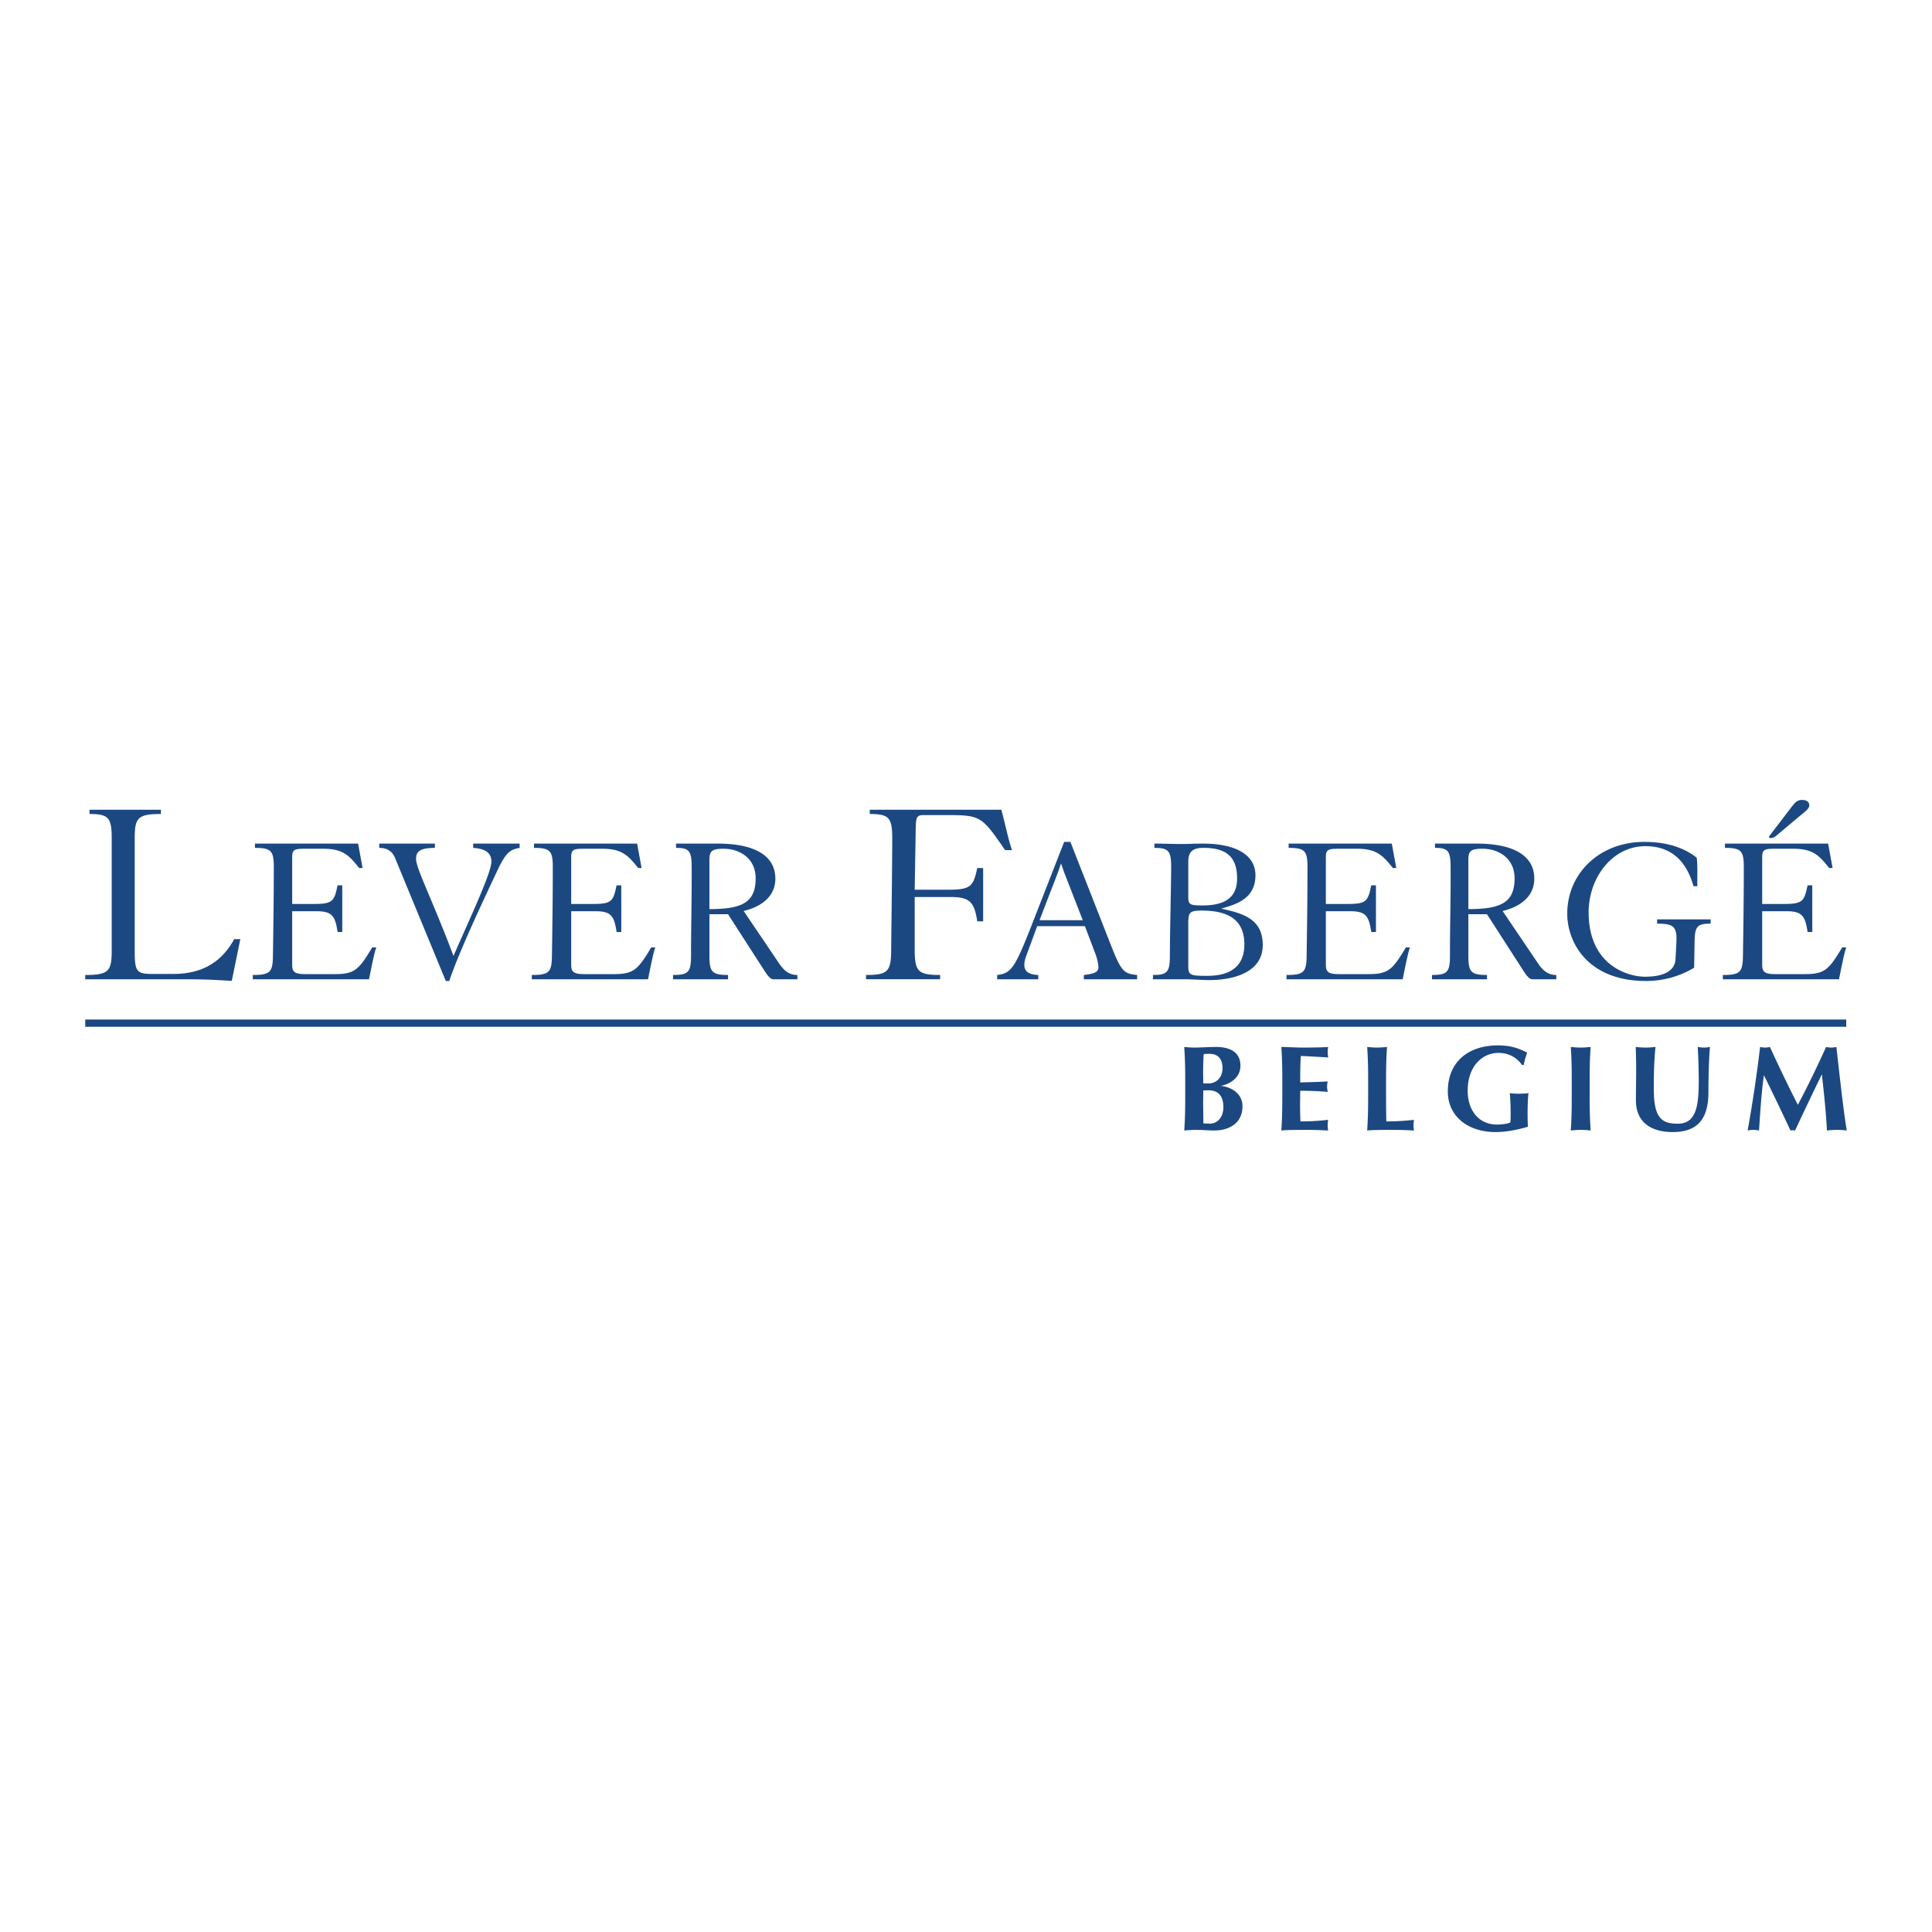 <svg xmlns="http://www.w3.org/2000/svg" width="2500" height="2500" viewBox="0 0 192.756 192.756"><g fill-rule="evenodd" clip-rule="evenodd"><path fill="#fff" d="M0 0h192.756v192.756H0V0z"/><path d="M103.715 91.809l1.09-2.839c.17-.449.789-1.964 1.045-2.818.107.235.215.598.342.939l1.836 4.718h-4.313zM23.365 93.7c-1.548 2.827-3.895 3.469-6.109 3.469h-2.081c-1.548 0-1.734-.242-1.734-2.296V83.614c0-2.027.32-2.401 2.614-2.401v-.427H8.931v.427c1.894 0 2.214.374 2.214 2.401v11.259c0 2.028-.32 2.401-2.641 2.401v.428h9.338c.826 0 1.707 0 2.587.026.881.026 1.788.08 2.695.134l.854-4.162h-.613zm-14.861 8.02h175.695v.725H8.504v-.725zm167.5 5.586a307.563 307.563 0 0 1 2.633 5.483c.072-.012.156-.023.229-.023s.158.012.229.023a437.47 437.47 0 0 1 2.67-5.604c.219 1.873.424 3.926.508 5.604a9.58 9.58 0 0 1 1.002-.061c.326 0 .652.024.979.061-.301-1.703-.725-5.557-1.037-8.334-.17.036-.34.061-.508.061-.17 0-.35-.024-.52-.061a105.161 105.161 0 0 1-2.814 5.773c-.881-1.703-1.908-3.853-2.791-5.773a2.194 2.194 0 0 1-.482.061c-.17 0-.326-.024-.496-.061a142.455 142.455 0 0 1-1.242 8.334c.191-.036.373-.061.566-.061.182 0 .375.024.568.061.121-1.824.229-3.66.482-5.483h.024zm-9.117 5.64c2.342 0 3.562-1.16 3.562-3.962 0-2.09.084-3.816.156-4.529-.205.036-.398.061-.604.061s-.41-.024-.615-.061a62.43 62.43 0 0 1 .096 3.321c0 2.246-.133 4.336-2.066 4.336-1.568 0-2.414-.482-2.414-3.43 0-1.402.012-2.657.168-4.228-.326.036-.664.061-.99.061s-.664-.024-.99-.061c.025.398.049 1.208.049 2.488 0 .87-.023 1.521-.023 2.826-.001 2.272 1.604 3.178 3.671 3.178zm-10.073-3.503c0 1.353-.023 2.283-.096 3.346.266-.023.592-.061.99-.061s.725.037.99.061a46.226 46.226 0 0 1-.098-3.346V107.8c0-1.353.025-2.283.098-3.346-.266.024-.592.061-.99.061s-.725-.036-.99-.061c.072 1.062.096 1.993.096 3.346v1.643zm-4.793-3.189c.072-.41.205-.82.338-1.231-.869-.459-1.691-.725-2.91-.725-2.838 0-5 1.534-5 4.602 0 2.464 1.992 4.047 4.771 4.047 1.061 0 2.174-.229 3.225-.531-.025-.182-.037-.822-.037-1.329 0-.772.037-1.775.098-2.028-.158.023-.4.06-.98.06-.494 0-.736-.036-.893-.06.012.229.084.772.084 2.077 0 .351 0 .651-.035.846-.193.132-.906.217-1.316.217-1.861 0-2.936-1.449-2.936-3.37 0-2.536 1.545-3.78 3.043-3.78 1.1 0 1.873.483 2.381 1.207h.167v-.002zm-15.521 3.189c0 1.353-.025 2.283-.098 3.346.266-.023.592-.061 2.561-.061 1.111 0 1.68.049 2.113.061-.023-.146-.049-.266-.049-.52s.025-.375.049-.543c-.93.108-1.859.157-2.766.157-.012-.629-.023-1.547-.023-2.44V107.8c0-1.353.023-2.283.096-3.346-.266.024-.592.061-.988.061-.4 0-.727-.036-.992-.061.072 1.062.098 1.993.098 3.346v1.643h-.001zm-8.566 0c0 1.353-.023 2.283-.096 3.346.266-.023.592-.061 2.561-.061 1.111 0 1.678.049 2.113.061-.023-.146-.049-.266-.049-.52s.025-.375.049-.543c-.93.108-1.859.157-2.766.157a32.293 32.293 0 0 1-.037-1.511c0-.519.014-1.038.014-1.546.916 0 1.822.037 2.74.108-.035-.253-.061-.362-.061-.495 0-.156.012-.266.061-.543-.918.049-1.689.072-2.74.097 0-.882 0-1.752.061-2.634.361 0 1.811.085 2.729.146-.023-.181-.049-.29-.049-.544 0-.217.025-.362.049-.507-.326.036-1.342.061-2.525.061-.711 0-1.436-.049-2.148-.061.072 1.062.096 1.993.096 3.346v1.643h-.002zm-5.965-2.886c0 1.026-.688 1.534-1.375 1.534h-.545c0-.411-.012-.798-.012-1.232 0-.41.023-1.087.049-1.679a3.08 3.08 0 0 1 .592-.036c.955 0 1.291.64 1.291 1.413zm-3.719 2.886c0 1.353-.025 2.283-.098 3.346.266-.023.785-.061 1.221-.061.604 0 1.135.061 1.775.061 1.438 0 2.814-.688 2.814-2.416 0-1.462-1.438-1.992-2.176-2.028.75-.146 1.971-.701 1.971-2.018s-.99-1.872-2.439-1.872c-.689 0-1.486.061-2.176.061-.398 0-.725-.036-.99-.061.072 1.062.098 1.993.098 3.346v1.642zm3.805 1.015c0 1.051-.615 1.643-1.328 1.643-.268 0-.447-.012-.666-.023 0-.424-.023-1.354-.023-2.115 0-.495.012-.833.012-1.171.146 0 .303-.013.52-.013.965-.001 1.485.556 1.485 1.679zm49.83-12.756h11.592c.17-.812.512-2.626.727-3.181h-.406c-1.365 2.284-1.771 2.668-3.801 2.668h-2.818c-1.045 0-1.365-.171-1.365-.897v-5.379h2.391c1.537 0 1.9.406 2.135 2.071h.471V88.33h-.471c-.32 1.58-.49 1.857-2.326 1.857h-2.199v-4.654c0-.747.191-.854 1.26-.854h1.836c2.006 0 2.604.705 3.588 1.921h.34l-.447-2.434h-10.291v.428c1.621 0 1.879.298 1.879 1.921 0 3.074-.043 6.063-.086 8.839-.021 1.623-.256 1.921-2.006 1.921v.427h-.003zm-63.643-5.296l1.004 2.648c.213.555.34 1.088.34 1.452 0 .427-.297.641-1.451.769v.428h5.316v-.428c-1.324-.128-1.58-.362-2.562-2.839l-4.096-10.44h-.623l-3.266 8.37c-1.666 4.248-2.027 4.739-3.416 4.91v.428h4.1v-.428c-.875-.043-1.389-.299-1.389-1.004 0-.405.107-.704.385-1.43l.896-2.435h4.762v-.001zm61.102-3.991c-.021-.94.043-2.049-.064-2.84-.854-.683-2.455-1.58-5.209-1.58-4.592 0-7.707 3.245-7.707 7.152 0 2.989 2.154 6.726 7.834 6.726a9.278 9.278 0 0 0 4.826-1.323l.043-2.478c.021-1.621.213-1.92 1.602-1.92v-.427h-5.338v.427c1.664 0 2.006.299 1.922 1.92l-.086 1.602c-.043.982-.832 1.772-3.053 1.772-1.645 0-5.615-1.089-5.615-6.426 0-3.458 2.369-6.597 5.658-6.597 2.604 0 4.098 1.495 4.803 3.993h.384v-.001zm-26.475 9.287h5.486v-.428c-1.602 0-1.857-.299-1.857-1.921v-4.141h1.857l3.672 5.7c.471.726.684.79.875.79h2.371v-.428c-.748 0-1.281-.342-1.836-1.175l-3.523-5.209c.619-.149 3.16-.811 3.16-3.224 0-2.456-2.328-3.501-5.766-3.501h-4.141v.428c1.303 0 1.559.298 1.559 1.921.021 2.989-.064 5.679-.064 8.839 0 1.623-.256 1.921-1.793 1.921v.428zm-14.517 0h11.592c.172-.812.514-2.626.727-3.181h-.404c-1.367 2.284-1.773 2.668-3.801 2.668h-2.818c-1.047 0-1.367-.171-1.367-.897v-5.379h2.391c1.539 0 1.9.406 2.137 2.071h.469V88.33h-.469c-.32 1.58-.492 1.857-2.328 1.857h-2.199v-4.654c0-.747.193-.854 1.262-.854h1.834c2.008 0 2.605.705 3.588 1.921h.342l-.449-2.434h-10.291v.428c1.623 0 1.879.298 1.879 1.921 0 3.074-.043 6.063-.084 8.839-.021 1.623-.258 1.921-2.008 1.921v.427h-.003zm48.847-14.305l2.391-2.007c.578-.47.92-.726.92-1.046 0-.341-.279-.534-.705-.534-.471 0-.662.192-1.047.684l-2.221 2.903c-.187.246.266.335.662 0zm-58.644 2.604c0-.981.383-1.408 1.516-1.408 2.283 0 3.352.896 3.352 3.052 0 1.729-.982 2.69-3.438 2.69-1.238 0-1.43-.064-1.43-.833v-3.501zm27.943-.212c0-.854.215-1.11 1.408-1.11 1.645 0 3.203.982 3.203 2.947 0 2.434-1.365 3.074-4.611 3.074v-4.911zm-27.943 6.319c0-1.067.127-1.26 1.344-1.26 2.67 0 4.25.939 4.25 3.374 0 2.028-1.195 3.139-3.715 3.139-1.666 0-1.879-.064-1.879-.961v-4.292zm-3.524 5.594h3.16c.404 0 .854.021 1.281.042.447.021.854.042 1.152.042 2.285 0 5.359-.683 5.359-3.5 0-2.605-1.965-3.16-4.143-3.629 1.451-.427 3.416-.961 3.416-3.331 0-1.9-1.729-3.16-5.273-3.16-.875 0-1.324.042-2.07.042-.854 0-1.793-.042-2.734-.042v.428c1.41 0 1.666.298 1.666 1.921 0 1.665-.127 6.618-.127 8.839 0 1.623-.256 1.921-1.688 1.921v.427h.001zM86.777 80.786v.427c1.921 0 2.241.373 2.241 2.401 0 2.774-.08 8.378-.106 11.259-.027 2.028-.32 2.401-2.508 2.401v.427h7.391v-.427c-2.214 0-2.508-.373-2.535-2.401v-5.38h3.575c1.921 0 2.375.508 2.667 2.428h.588v-5.315h-.588c-.4 1.814-.613 2.161-2.908 2.161h-3.335l.106-6.273c.026-.961.134-1.174.774-1.174h2.188c3.522 0 3.602.08 5.95 3.495h.693c-.373-1.04-.666-2.561-1.066-4.028H86.777v-.001zM70.78 85.789c0-.854.213-1.11 1.409-1.11 1.644 0 3.202.982 3.202 2.947 0 2.434-1.366 3.074-4.611 3.074v-4.911zm-3.63 11.913h5.487v-.428c-1.601 0-1.857-.299-1.857-1.921v-4.141h1.857l3.673 5.7c.469.726.683.79.875.79h2.37v-.428c-.748 0-1.281-.342-1.836-1.175l-3.523-5.209c.619-.149 3.16-.811 3.16-3.224 0-2.456-2.327-3.501-5.765-3.501H67.45v.428c1.303 0 1.558.298 1.558 1.921.021 2.989-.064 5.679-.064 8.839 0 1.623-.256 1.921-1.793 1.921v.428h-.001zm-14.09 0h11.593c.171-.812.512-2.626.726-3.181h-.406c-1.366 2.284-1.772 2.668-3.8 2.668h-2.818c-1.046 0-1.366-.171-1.366-.897v-5.379h2.391c1.537 0 1.9.406 2.135 2.071h.47V88.33h-.47c-.32 1.58-.491 1.857-2.327 1.857h-2.199v-4.654c0-.747.191-.854 1.259-.854h1.836c2.007 0 2.604.705 3.587 1.921h.341l-.448-2.434h-10.29v.428c1.622 0 1.878.298 1.878 1.921 0 3.074-.043 6.063-.085 8.839-.022 1.623-.256 1.921-2.007 1.921v.427zM37.838 84.166v.428c.833 0 1.324.362 1.602 1.067l5.039 12.212h.341c.982-2.903 3.203-7.621 4.782-10.974.875-1.857 1.281-2.135 2.242-2.305v-.428h-4.633v.428c1.239.085 1.815.511 1.815 1.366 0 1.152-2.199 5.765-3.779 9.415-2.135-5.657-3.736-8.731-3.736-9.671 0-.641.235-1.11 1.878-1.11v-.428h-5.551zM25.223 97.702h11.593c.171-.812.512-2.626.726-3.181h-.406c-1.366 2.284-1.771 2.668-3.8 2.668h-2.818c-1.046 0-1.367-.171-1.367-.897v-5.379h2.392c1.537 0 1.9.406 2.135 2.071h.469V88.33h-.469c-.321 1.58-.492 1.857-2.328 1.857h-2.199v-4.654c0-.747.192-.854 1.26-.854h1.836c2.007 0 2.605.705 3.587 1.921h.342l-.449-2.434h-10.29v.428c1.623 0 1.879.298 1.879 1.921 0 3.074-.043 6.063-.086 8.839-.021 1.623-.256 1.921-2.007 1.921v.427z" fill="#1c4882"/></g></svg>